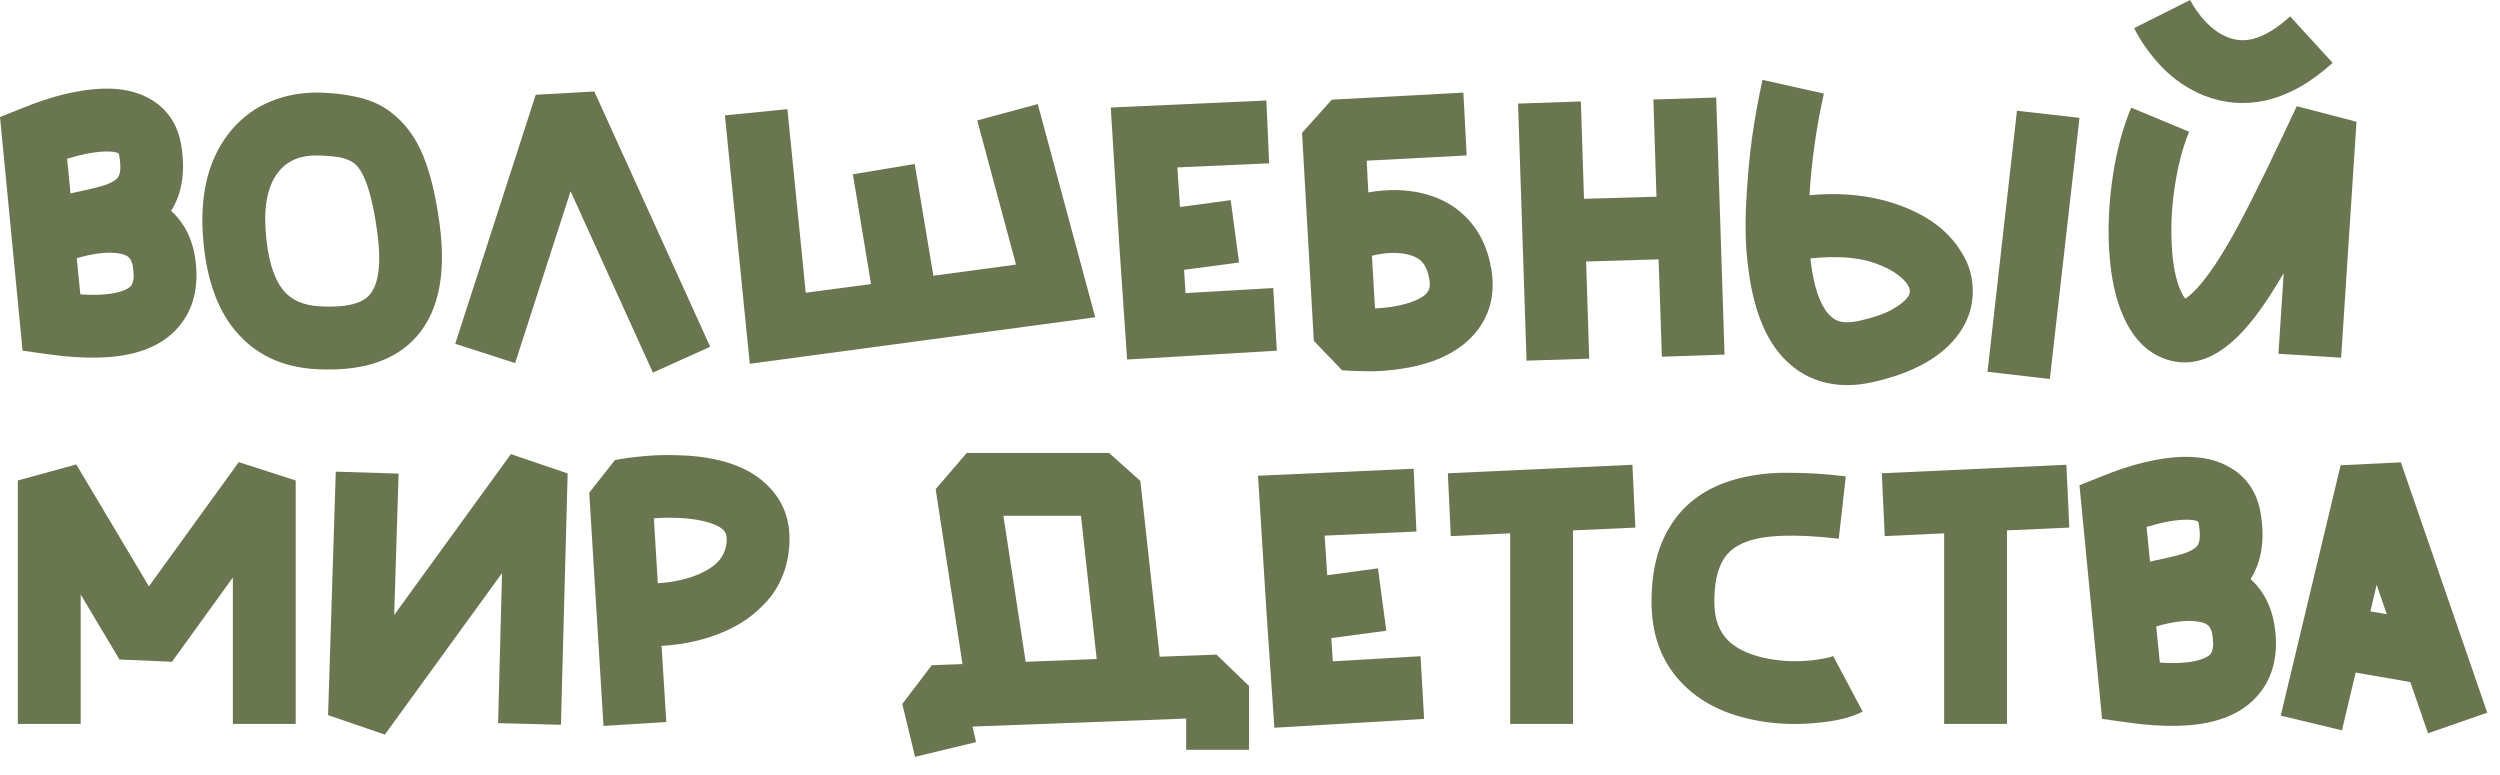 <?xml version="1.0" encoding="UTF-8"?> <svg xmlns="http://www.w3.org/2000/svg" width="129" height="40" viewBox="0 0 129 40" fill="none"><path d="M120.776 24.007L123.884 23.855L128.342 36.774L125.285 37.837L124.373 35.195L121.553 34.705L120.844 37.685L117.686 36.926L120.776 24.007ZM122.313 31.547L123.157 31.691L122.634 30.171L122.313 31.547Z" fill="#6A7650"></path><path d="M116.133 29.884C116.87 30.554 117.295 31.463 117.408 32.611C117.532 33.821 117.29 34.837 116.682 35.659C116.147 36.385 115.381 36.889 114.385 37.171C113.214 37.514 111.663 37.548 109.733 37.272L108.466 37.095L107.301 25.037L108.424 24.59C109.983 23.954 111.368 23.616 112.578 23.576C113.541 23.543 114.354 23.714 115.018 24.091C115.93 24.604 116.476 25.412 116.656 26.515C116.87 27.838 116.704 28.944 116.158 29.833L116.133 29.884ZM110.763 27.19L110.94 28.98C111.03 28.958 111.154 28.93 111.311 28.896H111.328C111.351 28.89 111.387 28.882 111.438 28.87C111.489 28.859 111.525 28.851 111.548 28.845C112.139 28.721 112.567 28.609 112.831 28.508C113.13 28.389 113.318 28.265 113.397 28.136C113.526 27.939 113.546 27.573 113.456 27.038C113.451 27.01 113.445 26.985 113.439 26.962C113.434 26.94 113.431 26.926 113.431 26.92H113.422C113.31 26.841 113.065 26.808 112.688 26.819C112.142 26.841 111.5 26.965 110.763 27.19ZM111.261 32.324L111.447 34.19C112.308 34.246 112.986 34.201 113.481 34.055C113.774 33.97 113.971 33.864 114.073 33.734C114.185 33.576 114.222 33.312 114.182 32.94C114.154 32.608 114.07 32.383 113.929 32.265C113.805 32.152 113.583 32.082 113.262 32.054C112.71 32.003 112.043 32.093 111.261 32.324Z" fill="#6A7650"></path><path d="M103.56 27.368V37.356H100.318V27.52L97.253 27.663L97.101 24.421L106.625 23.982L106.777 27.224L103.56 27.368Z" fill="#6A7650"></path><path d="M88.919 24.936C89.398 24.756 89.913 24.621 90.464 24.531C91.016 24.435 91.585 24.39 92.17 24.395C92.761 24.395 93.279 24.41 93.724 24.438C94.168 24.466 94.675 24.514 95.243 24.581L94.88 27.798C92.629 27.539 91.027 27.596 90.076 27.967C89.552 28.17 89.172 28.468 88.936 28.862C88.604 29.386 88.446 30.154 88.463 31.167C88.48 31.972 88.717 32.6 89.172 33.05C89.595 33.461 90.2 33.757 90.988 33.937C91.737 34.106 92.522 34.156 93.344 34.089C93.67 34.055 93.971 34.01 94.247 33.954C94.422 33.914 94.534 33.88 94.585 33.852H94.593L96.113 36.715C95.545 37.024 94.709 37.224 93.605 37.314C92.457 37.415 91.348 37.345 90.279 37.103C88.877 36.788 87.748 36.205 86.893 35.355C85.812 34.291 85.255 32.915 85.221 31.226C85.193 29.583 85.511 28.229 86.175 27.165C86.794 26.146 87.709 25.403 88.919 24.936Z" fill="#6A7650"></path><path d="M81.168 27.368V37.356H77.925V27.52L74.861 27.663L74.709 24.421L84.233 23.982L84.385 27.224L81.168 27.368Z" fill="#6A7650"></path><path d="M68.351 27.638L68.486 29.681L71.103 29.327L71.534 32.544L68.697 32.924L68.773 34.123L73.299 33.861L73.484 37.095L65.758 37.551L65.353 31.623L64.914 24.548L72.944 24.185L73.087 27.427L68.351 27.638Z" fill="#6A7650"></path><path d="M48.28 25.24L49.884 23.373H57.23L58.843 24.817L59.839 33.886L62.769 33.776L64.45 35.397V38.69H61.207V37.077L50.18 37.491L50.366 38.293L47.216 39.053L46.558 36.326L48.078 34.325L49.665 34.266L48.28 25.24ZM52.924 34.148L56.589 34.004L55.778 26.616H51.776L52.924 34.148Z" fill="#6A7650"></path><path d="M34.137 33.329L34.382 37.255L31.14 37.458L30.405 25.425L31.731 23.737C32.226 23.647 32.736 23.579 33.259 23.534C33.788 23.483 34.385 23.469 35.049 23.492C35.719 23.509 36.333 23.579 36.89 23.703C37.999 23.934 38.877 24.356 39.524 24.97C40.397 25.78 40.799 26.813 40.732 28.068C40.704 28.654 40.588 29.197 40.386 29.698C40.188 30.193 39.93 30.621 39.609 30.981C39.288 31.341 38.947 31.651 38.587 31.91C38.232 32.163 37.844 32.383 37.422 32.569C36.442 33.002 35.348 33.255 34.137 33.329ZM33.74 26.743L33.943 30.095C34.759 30.044 35.483 29.881 36.113 29.605C36.563 29.402 36.901 29.166 37.126 28.896C37.352 28.62 37.475 28.288 37.498 27.899C37.509 27.646 37.45 27.46 37.321 27.342C37.107 27.14 36.735 26.982 36.206 26.869C35.536 26.723 34.714 26.681 33.74 26.743Z" fill="#6A7650"></path><path d="M29.291 24.429L28.944 37.399L25.702 37.314L25.905 29.572L19.859 37.905L16.929 36.901L17.326 24.337L20.568 24.438L20.34 31.733L26.361 23.433L29.291 24.429Z" fill="#6A7650"></path><path d="M12.015 29.799L8.874 34.148L6.164 34.03L4.163 30.677V37.356H0.92V24.792L3.935 23.965L7.684 30.255L12.319 23.847L15.258 24.792V37.356H12.015V29.799Z" fill="#6A7650"></path><path d="M110.121 1.452L113.009 0C113.217 0.405 113.493 0.788 113.836 1.148C114.179 1.503 114.545 1.759 114.934 1.917C115.35 2.086 115.775 2.119 116.209 2.018C116.834 1.866 117.487 1.475 118.168 0.844L120.363 3.242C119.243 4.261 118.1 4.906 116.935 5.176C115.848 5.424 114.779 5.342 113.726 4.931C112.899 4.593 112.176 4.104 111.556 3.462C110.943 2.815 110.464 2.145 110.121 1.452ZM118.514 5.48L121.596 6.282L120.802 18.458L117.568 18.255L117.838 14.101C117.805 14.157 117.779 14.196 117.762 14.219C116.957 15.598 116.203 16.637 115.499 17.335C114.351 18.472 113.197 18.899 112.038 18.618C110.923 18.342 110.087 17.551 109.53 16.245C109.142 15.35 108.908 14.225 108.829 12.868C108.762 11.652 108.826 10.388 109.023 9.077C109.22 7.765 109.536 6.592 109.969 5.556L112.958 6.797C112.631 7.591 112.387 8.522 112.223 9.592C112.06 10.661 112.007 11.691 112.063 12.682C112.119 13.656 112.268 14.419 112.51 14.97C112.595 15.167 112.679 15.314 112.764 15.409C112.888 15.331 113.037 15.207 113.211 15.038C113.724 14.526 114.309 13.707 114.968 12.581C115.637 11.438 116.58 9.578 117.796 7C117.847 6.887 118.086 6.381 118.514 5.48ZM112.84 15.477H112.831H112.84Z" fill="#6A7650"></path><path d="M90.219 13.898C90.079 12.896 90.039 11.771 90.101 10.521C90.163 9.271 90.264 8.134 90.405 7.11C90.552 6.085 90.732 5.089 90.945 4.121L94.112 4.83C93.723 6.569 93.476 8.317 93.369 10.073C95.131 9.91 96.721 10.099 98.139 10.639C99.564 11.174 100.594 11.976 101.23 13.045C101.624 13.67 101.812 14.363 101.795 15.123C101.779 15.877 101.537 16.581 101.069 17.233C100.214 18.416 98.739 19.243 96.645 19.716C95.671 19.935 94.779 19.924 93.968 19.682C93.169 19.446 92.477 18.992 91.891 18.323C91.024 17.315 90.467 15.84 90.219 13.898ZM93.419 13.332C93.431 13.4 93.436 13.456 93.436 13.501C93.594 14.79 93.898 15.691 94.348 16.203C94.511 16.389 94.694 16.513 94.897 16.575C95.173 16.654 95.516 16.648 95.927 16.558C96.648 16.395 97.208 16.203 97.608 15.984C98.013 15.759 98.289 15.542 98.435 15.334C98.581 15.142 98.584 14.934 98.443 14.709C98.331 14.523 98.151 14.34 97.903 14.16C97.655 13.974 97.315 13.797 96.881 13.628C96.454 13.459 95.955 13.349 95.387 13.299C94.824 13.248 94.168 13.259 93.419 13.332ZM107.301 6.08L104.075 5.716L102.555 19.184L105.772 19.555L107.301 6.08Z" fill="#6A7650"></path><path d="M78.331 5.345L81.573 5.235L81.734 10.259L85.474 10.149L85.314 5.134L88.556 5.032L88.987 18.297L85.753 18.407L85.584 13.383L81.844 13.493L82.004 18.508L78.77 18.61L78.331 5.345Z" fill="#6A7650"></path><path d="M68.722 5.142L75.511 4.779L75.68 8.021L70.521 8.291L70.605 9.929C71.618 9.749 72.57 9.769 73.459 9.988C74.36 10.219 75.1 10.636 75.68 11.238C76.35 11.925 76.775 12.811 76.955 13.898C77.152 15.102 76.915 16.147 76.246 17.03C75.722 17.723 74.959 18.255 73.957 18.626C73.456 18.806 72.902 18.942 72.294 19.032C71.692 19.122 71.146 19.164 70.656 19.158C70.172 19.158 69.704 19.141 69.254 19.108L67.793 17.588L67.186 6.856L68.722 5.142ZM70.791 13.197L70.951 15.916C71.706 15.877 72.336 15.764 72.843 15.578C73.242 15.437 73.513 15.271 73.653 15.08C73.772 14.939 73.805 14.72 73.755 14.421C73.687 14.01 73.555 13.701 73.358 13.493C73.195 13.329 72.967 13.211 72.674 13.138C72.128 13.003 71.5 13.023 70.791 13.197Z" fill="#6A7650"></path><path d="M60.752 8.638L60.887 10.681L63.504 10.327L63.935 13.544L61.098 13.924L61.174 15.123L65.699 14.861L65.885 18.095L58.159 18.551L57.754 12.623L57.315 5.548L65.345 5.185L65.488 8.427L60.752 8.638Z" fill="#6A7650"></path><path d="M53.549 5.37L56.513 16.372L38.688 18.77L37.405 5.953L40.63 5.632L41.576 15.105L44.945 14.658L44.008 8.992L47.199 8.46L48.162 14.227L52.426 13.653L50.425 6.214L53.549 5.37Z" fill="#6A7650"></path><path d="M36.645 17.892L33.69 19.226L29.442 9.87L26.58 18.736L23.49 17.74L27.644 4.889L30.667 4.72L36.645 17.892Z" fill="#6A7650"></path><path d="M11.964 6.687C12.527 6.029 13.2 5.542 13.982 5.227C14.77 4.906 15.609 4.757 16.498 4.779C17.36 4.802 18.131 4.911 18.812 5.108C19.499 5.3 20.118 5.674 20.67 6.231C21.221 6.783 21.652 7.495 21.962 8.368C22.277 9.24 22.519 10.312 22.688 11.585C23.048 14.303 22.581 16.305 21.286 17.588C20.177 18.686 18.517 19.172 16.304 19.049C14.542 18.947 13.155 18.286 12.142 17.064C11.156 15.888 10.596 14.21 10.461 12.032C10.332 9.797 10.833 8.016 11.964 6.687ZM14.43 8.798C13.856 9.457 13.614 10.47 13.704 11.838C13.794 13.296 14.103 14.348 14.633 14.996C15.049 15.491 15.668 15.761 16.49 15.806C17.734 15.88 18.573 15.705 19.006 15.283C19.535 14.754 19.69 13.662 19.471 12.007C19.223 10.16 18.857 8.995 18.373 8.511C18.221 8.359 18.004 8.244 17.723 8.165C17.441 8.086 17.005 8.038 16.414 8.021C15.553 7.999 14.891 8.258 14.43 8.798Z" fill="#6A7650"></path><path d="M8.832 10.884C9.569 11.554 9.994 12.463 10.107 13.611C10.231 14.821 9.989 15.837 9.381 16.659C8.846 17.385 8.08 17.889 7.084 18.171C5.913 18.514 4.362 18.548 2.432 18.272L1.165 18.095L0 6.037L1.123 5.59C2.682 4.954 4.067 4.616 5.277 4.576C6.24 4.543 7.053 4.714 7.717 5.091C8.629 5.604 9.175 6.412 9.355 7.515C9.569 8.838 9.403 9.944 8.857 10.833L8.832 10.884ZM3.462 8.19L3.639 9.98C3.729 9.958 3.853 9.93 4.011 9.896H4.028C4.05 9.89 4.087 9.882 4.137 9.871C4.188 9.859 4.225 9.851 4.247 9.845C4.838 9.721 5.266 9.609 5.531 9.507C5.829 9.389 6.017 9.265 6.096 9.136C6.226 8.939 6.245 8.573 6.155 8.038C6.15 8.01 6.144 7.985 6.138 7.962C6.133 7.94 6.13 7.926 6.13 7.92H6.122C6.009 7.841 5.764 7.808 5.387 7.819C4.841 7.841 4.199 7.965 3.462 8.19ZM3.96 13.324L4.146 15.19C5.007 15.246 5.685 15.201 6.181 15.055C6.473 14.97 6.67 14.864 6.772 14.734C6.884 14.576 6.921 14.312 6.881 13.94C6.853 13.608 6.769 13.383 6.628 13.265C6.504 13.152 6.282 13.082 5.961 13.054C5.41 13.003 4.742 13.093 3.96 13.324Z" fill="#6A7650"></path></svg> 